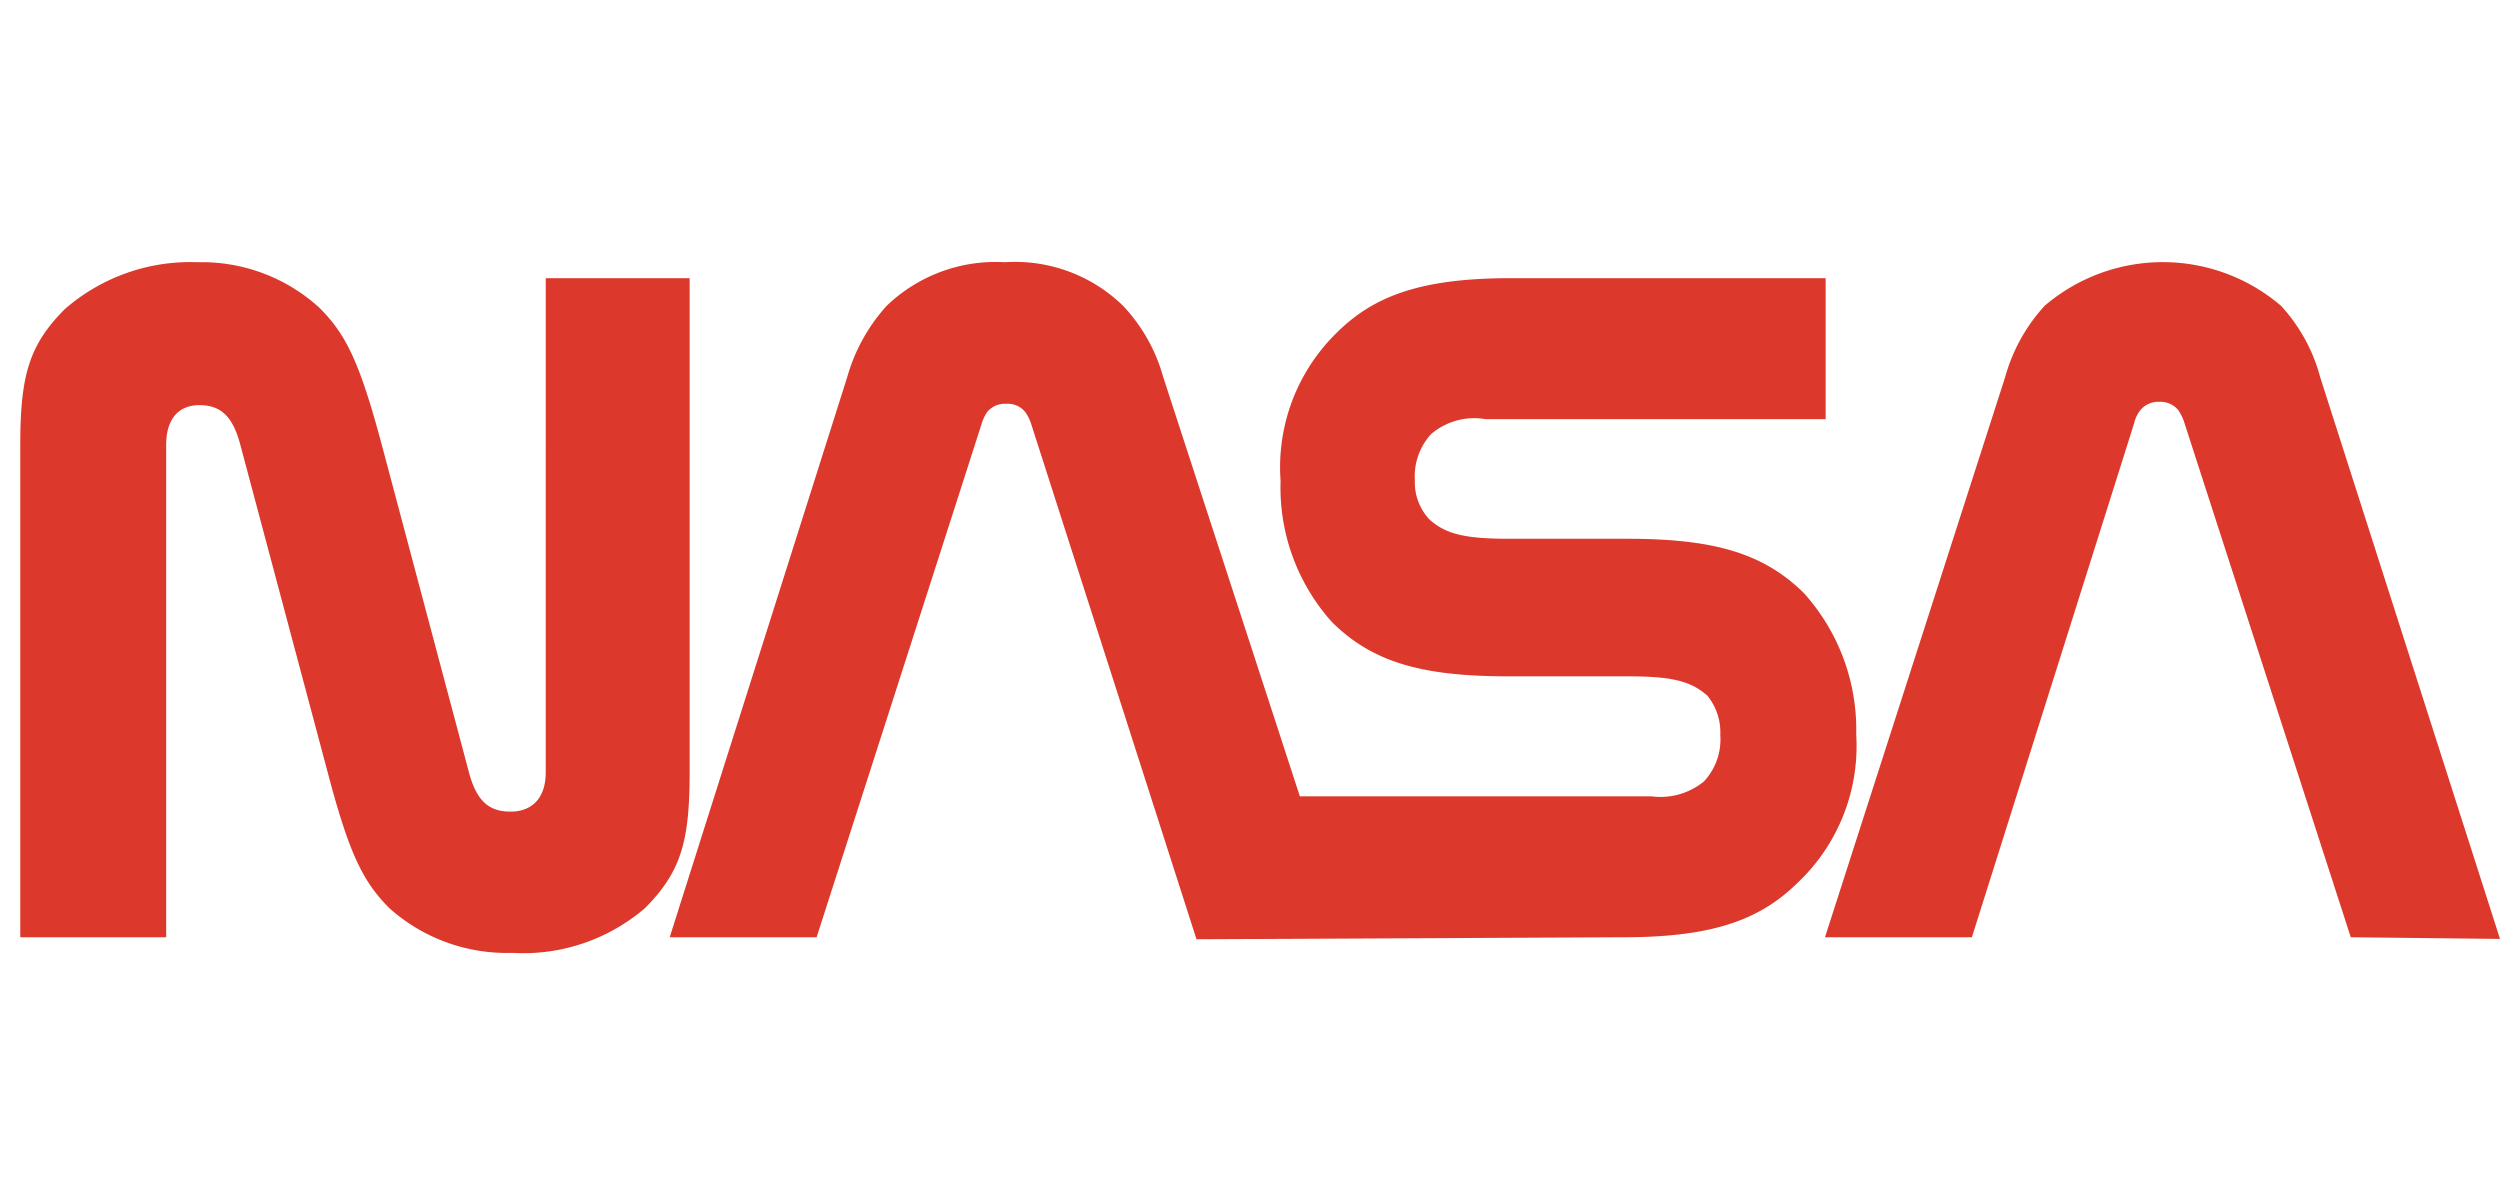 <svg xmlns="http://www.w3.org/2000/svg" viewBox="0 0 75.22 36"><defs><style>.cls-1{fill:#fff;fill-opacity:0;opacity:0;}.cls-2{fill:#dc382c;}</style></defs><g id="Layer_2" data-name="Layer 2"><g id="Logos"><g id="Nasa"><rect id="Spacer" class="cls-1" width="75.22" height="36"/><path class="cls-2" d="M14.11,23.24c.23.86.6,1.18,1.25,1.18s1.06-.41,1.06-1.18V8.37h4.33V23.24c0,2.1-.27,3-1.34,4.08a5.62,5.62,0,0,1-4,1.35,5.3,5.3,0,0,1-3.7-1.35c-.77-.78-1.19-1.57-1.85-4.08L7.23,13.38C7,12.51,6.63,12.19,6,12.19s-1,.42-1,1.19V28.2H.61V13.38c0-2.09.27-3,1.33-4.07a5.74,5.74,0,0,1,4-1.42A5.25,5.25,0,0,1,9.61,9.26c.77.77,1.19,1.56,1.86,4.06Z"/><path class="cls-2" d="M70.73,28.2l-5-15.46a1.47,1.47,0,0,0-.19-.4.69.69,0,0,0-.56-.25.7.7,0,0,0-.58.25,1,1,0,0,0-.19.4L59.33,28.2H54.91l5.42-16.85A5.24,5.24,0,0,1,61.52,9.2a5.47,5.47,0,0,1,7.11,0,5.11,5.11,0,0,1,1.18,2.15l5.41,16.9Z"/><path class="cls-2" d="M48.86,28.2c2.81,0,4.17-.59,5.26-1.67a5.66,5.66,0,0,0,1.73-4.43,6.14,6.14,0,0,0-1.57-4.25c-1.26-1.25-2.81-1.64-5.35-1.64H45.38c-1.36,0-1.9-.16-2.37-.58a1.63,1.63,0,0,1-.44-1.18,1.88,1.88,0,0,1,.49-1.39,2,2,0,0,1,1.63-.45H54.93V8.37H45.45c-2.82,0-4.18.59-5.26,1.67a5.66,5.66,0,0,0-1.66,4.43,6.06,6.06,0,0,0,1.54,4.24c1.26,1.26,2.81,1.64,5.34,1.64H49c1.36,0,1.89.16,2.37.58a1.74,1.74,0,0,1,.39,1.18,1.85,1.85,0,0,1-.49,1.4,2.06,2.06,0,0,1-1.58.45H39.11L35,11.35A5.11,5.11,0,0,0,33.79,9.2a4.66,4.66,0,0,0-3.56-1.31A4.73,4.73,0,0,0,26.68,9.2a5.36,5.36,0,0,0-1.19,2.15L20.15,28.2h4.42l4.95-15.4a1.32,1.32,0,0,1,.18-.4.68.68,0,0,1,.58-.25.67.67,0,0,1,.57.25,1.34,1.34,0,0,1,.19.4L36,28.26Z"/></g></g></g></svg>